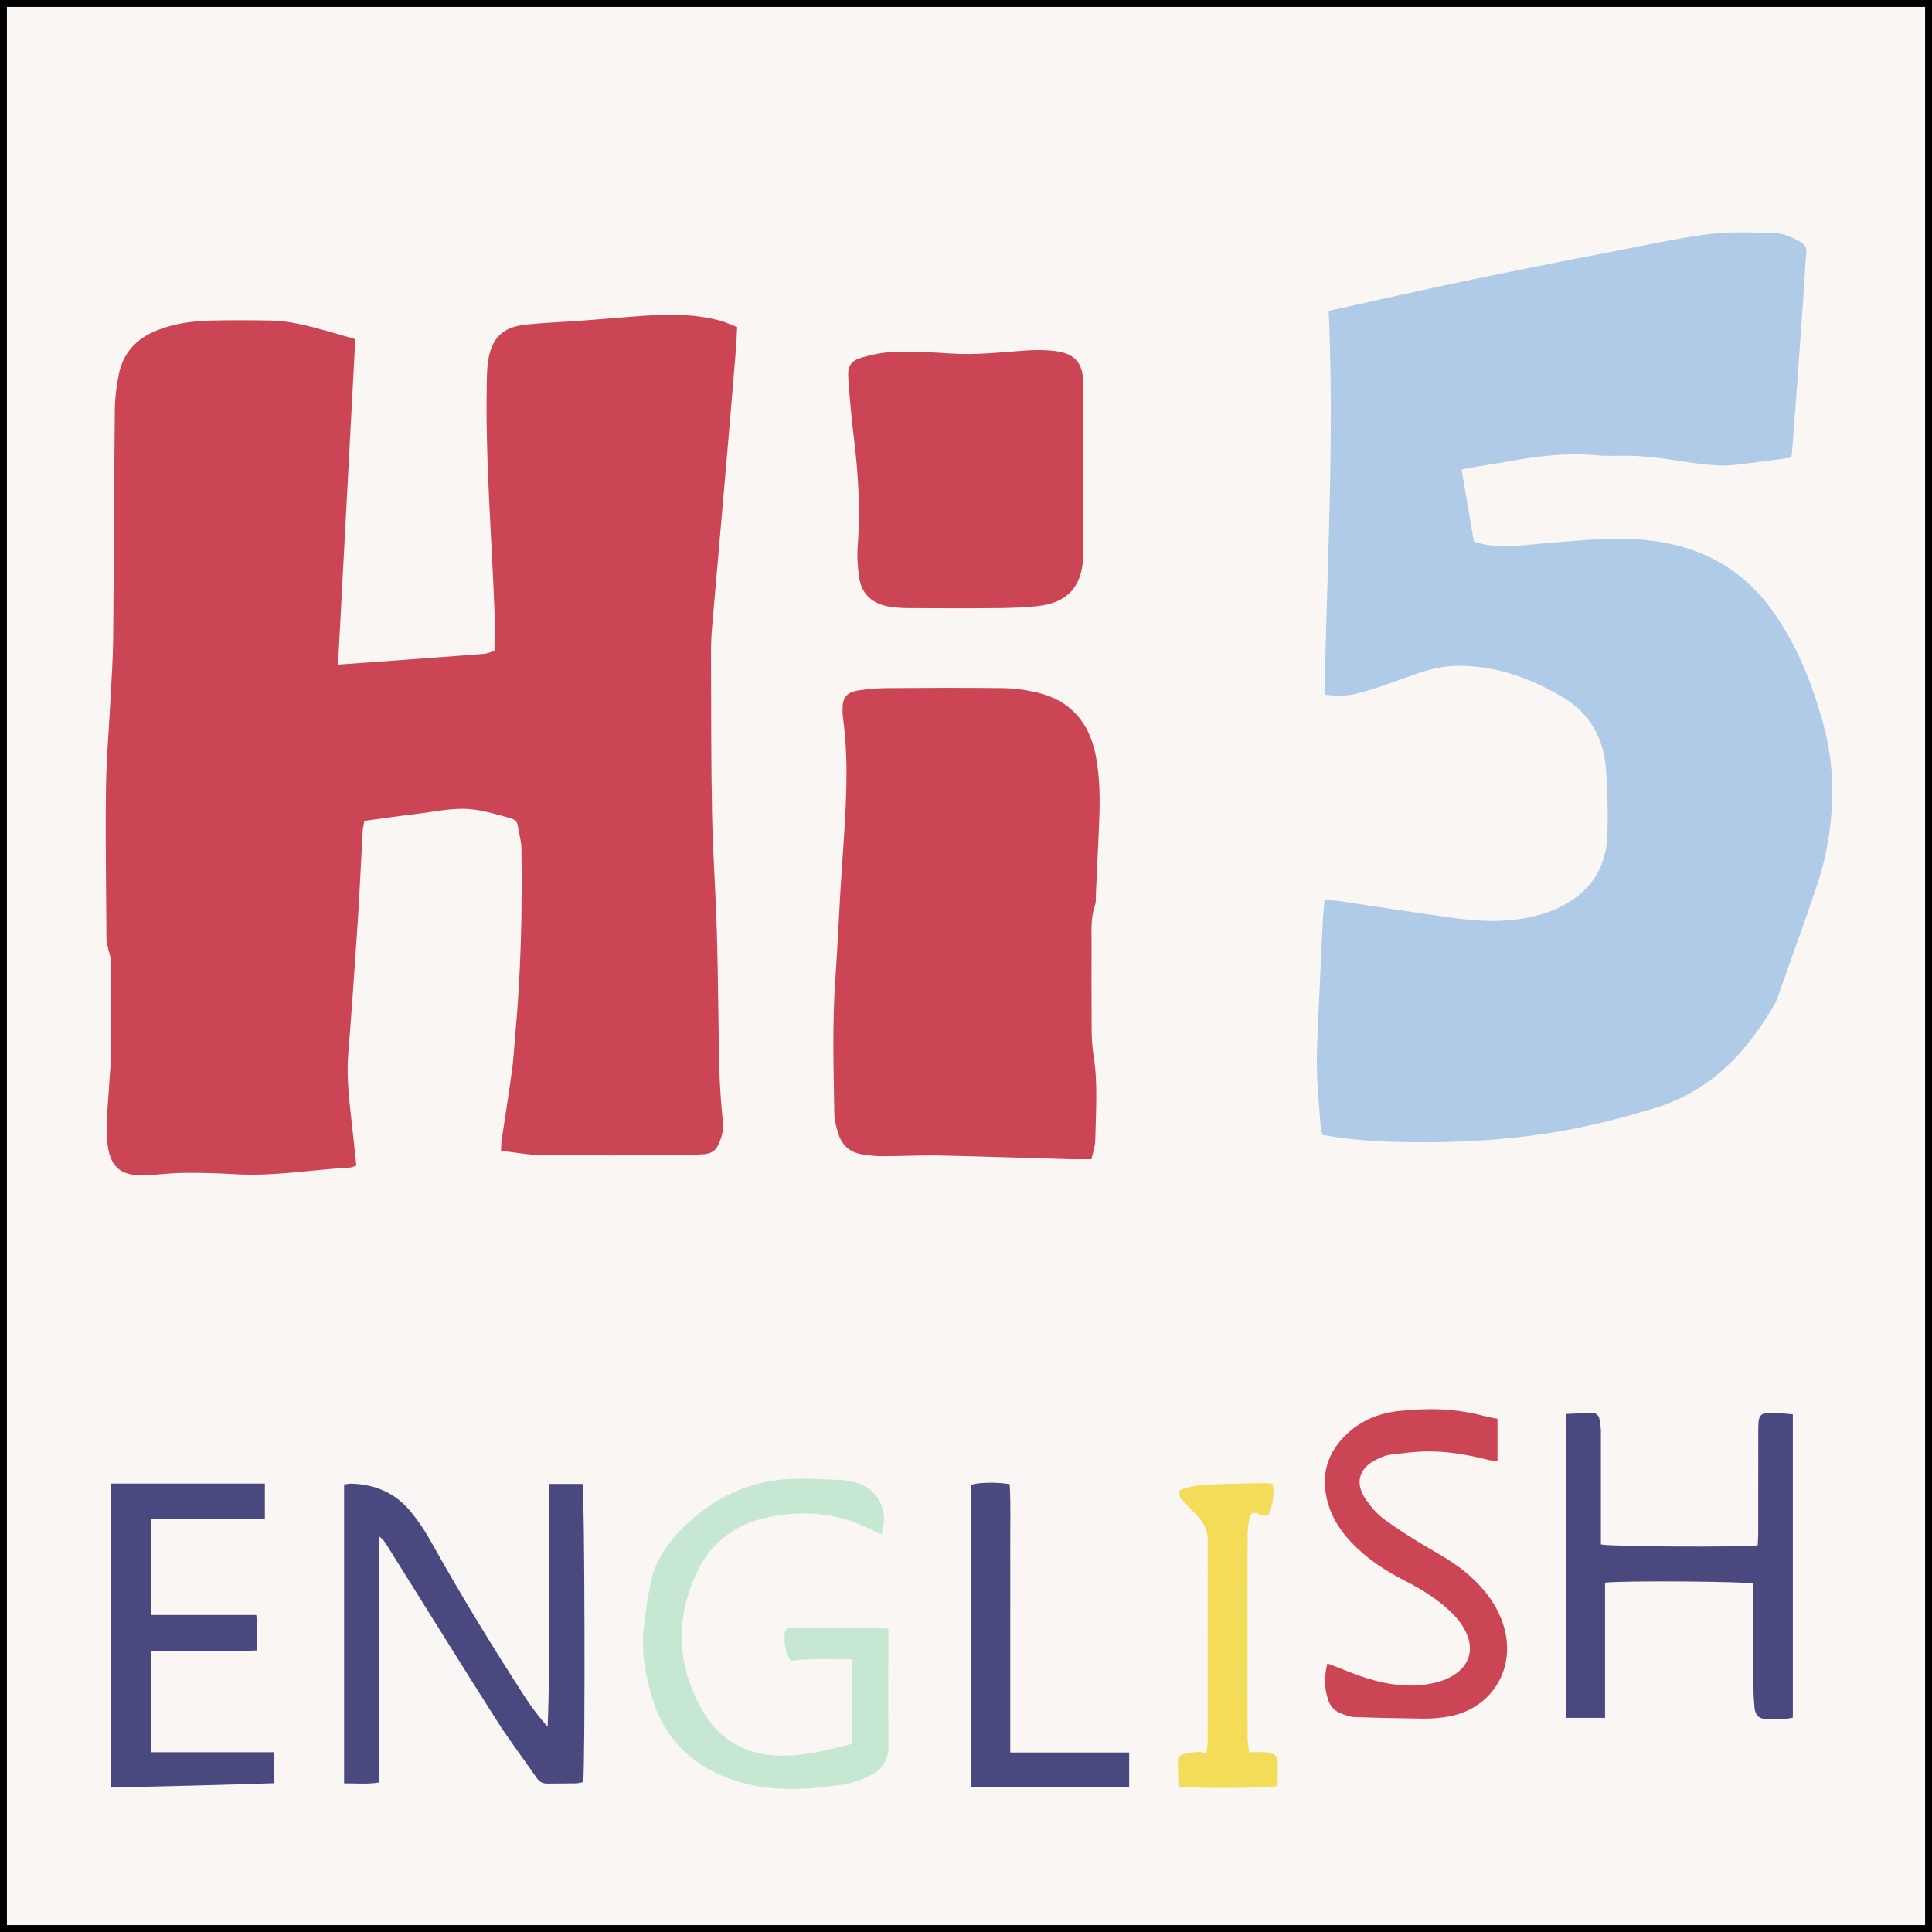 <?xml version="1.0" encoding="UTF-8"?>
<svg id="uuid-da3aebf1-7457-4212-9331-3c9af8fc3ff4" data-name="Слой 2" xmlns="http://www.w3.org/2000/svg" viewBox="0 0 279.44 279.44">
  <rect x="0" y="0" width="279.44" height="279.44" fill="#333333" stroke="none"/>
  <defs>
    <style>
      .uuid-ca1ac4bc-60cc-4b3e-8bb2-e65189e06675 {
        fill: #f3dc58;
      }

      .uuid-9d816de3-3749-4d19-8898-79334d8eca5f {
        fill: #b0cbe7;
      }

      .uuid-64de9395-dde1-4047-af88-bda319a0d3c3 {
        fill: #cb4555;
      }

      .uuid-b68c7b46-3d27-4566-a108-add143923435 {
        fill: #c6e8d2;
      }

      .uuid-d4cdd406-7fd1-4995-b4b3-0278518047b4 {
        fill: #494980;
      }

      .uuid-d0986907-e2b6-43e9-873f-c0ea092f498f {
        fill: #f9f6f3;
        stroke: #000;
        stroke-miterlimit: 10;
      }
    </style>
  </defs>
  <g id="uuid-9f8128af-afef-4daa-b58b-16e5a3476c1a" data-name="Слой 1">
    <g>
      <rect class="uuid-d0986907-e2b6-43e9-873f-c0ea092f498f" x=".5" y=".5" width="278.44" height="278.44"/>
      <path class="uuid-d4cdd406-7fd1-4995-b4b3-0278518047b4" d="M254.23,223.51c.02-.5,.06-1.03,.07-1.56,0-5.04,0-10.09,.01-15.13,0-2.34,.23-2.54,2.57-2.45,.78,.03,1.55,.12,2.43,.19v43.88c-1.46,.34-2.88,.29-4.29,.14-.84-.09-1.19-.84-1.26-1.63-.08-.93-.14-1.87-.14-2.81-.01-4.45,0-8.9,0-13.35,0-.59,0-1.18,0-1.73-1.15-.34-18.81-.46-21.47-.15,0,3.21,0,6.46,0,9.7s0,6.5,0,9.86h-5.65v-43.96c1.28-.05,2.51-.12,3.73-.15,.64-.02,1.02,.36,1.13,.97,.1,.58,.19,1.17,.19,1.76,.01,4.9,0,9.79,0,14.69,0,.54,0,1.08,0,1.6,1.08,.33,20.38,.44,22.69,.13Z"/>
      <path class="uuid-64de9395-dde1-4047-af88-bda319a0d3c3" d="M192,240.6c2.08,.78,3.94,1.6,5.87,2.19,2.86,.87,5.79,1.3,8.79,.78,1.43-.25,2.79-.67,3.97-1.53,1.91-1.39,2.46-3.45,1.54-5.65-.6-1.45-1.6-2.6-2.75-3.64-1.77-1.61-3.79-2.86-5.9-3.95-2.3-1.18-4.51-2.48-6.46-4.19-2.24-1.95-4.09-4.19-4.95-7.08-1.19-3.98-.23-7.43,2.83-10.24,2.07-1.91,4.6-2.9,7.36-3.2,4.05-.45,8.1-.4,12.08,.65,.71,.19,1.43,.31,2.21,.48v6.1c-.46-.05-.89-.05-1.29-.15-2.79-.72-5.62-1.22-8.49-1.24-1.92-.02-3.84,.25-5.75,.48-.67,.08-1.33,.38-1.95,.68-2.55,1.24-3.19,3.37-1.6,5.74,.74,1.09,1.65,2.15,2.7,2.92,2.07,1.51,4.25,2.89,6.46,4.18,2.1,1.22,4.2,2.43,6,4.07,2.08,1.89,3.76,4.06,4.68,6.75,2.21,6.45-1.58,12.66-8.32,13.61-1.02,.14-2.07,.23-3.1,.22-3.36-.04-6.73-.1-10.09-.23-.67-.02-1.34-.31-1.98-.56-.87-.35-1.47-1.03-1.76-1.91-.57-1.73-.58-3.47-.11-5.28Z"/>
      <path class="uuid-d4cdd406-7fd1-4995-b4b3-0278518047b4" d="M146.12,253.48h17.2v5.01h-22.84v-43.74c1.09-.35,3.81-.4,5.56-.08,.18,3.15,.06,6.34,.08,9.53,.02,3.26,0,6.52,0,9.78v19.49Z"/>
      <path class="uuid-ca1ac4bc-60cc-4b3e-8bb2-e65189e06675" d="M184.05,214.61c.32,1.36,.04,2.62-.27,3.85-.19,.76-.6,.9-1.36,.67-.19-.06-.35-.18-.54-.24-.7-.2-1.02-.05-1.16,.7-.15,.82-.27,1.66-.27,2.5-.02,9.73-.02,19.47,0,29.2,0,.72,.15,1.44,.23,2.16,.94,0,1.73-.09,2.49,.02,1.45,.22,1.63,.48,1.63,1.92,0,.84,0,1.68-.02,2.52,0,.14-.07,.28-.1,.41-1.07,.33-12.24,.41-14.22,.07-.03-1.27-.1-2.58-.08-3.89,0-.25,.35-.64,.61-.71,.7-.2,1.43-.31,2.16-.38,.37-.04,.76,.07,1.32,.14,.08-.59,.2-1.11,.2-1.62,.01-9.73,0-19.47,.02-29.2,0-1.38-.6-2.48-1.48-3.46-.72-.81-1.53-1.55-2.24-2.37-.75-.88-.62-1.39,.52-1.68,1.04-.27,2.14-.44,3.21-.49,2.72-.13,5.44-.16,8.16-.22,.38,0,.77,.08,1.18,.12Z"/>
      <path class="uuid-b68c7b46-3d27-4566-a108-add143923435" d="M128.49,235.58c0,.65,0,1.1,0,1.54,0,5.1-.04,10.19,.02,15.29,.03,2.09-.88,3.56-2.66,4.41-1.28,.61-2.67,1.12-4.06,1.32-4.62,.67-9.32,1-13.87-.14-6.85-1.72-11.75-5.86-13.71-12.82-.85-3.03-1.44-6.18-1.13-9.37,.24-2.4,.59-4.8,1.1-7.16,.58-2.66,2.02-4.94,3.87-6.92,4.76-5.08,10.58-7.87,17.62-7.86,2.03,0,4.06,.11,6.08,.2,.59,.03,1.18,.15,1.75,.29,3.43,.81,5.16,3.98,4,7.57-.58-.27-1.15-.51-1.7-.79-4.82-2.41-9.92-2.76-15.05-1.61-4.22,.95-7.66,3.38-9.65,7.3-3.48,6.84-3.33,13.78,.43,20.44,2.45,4.36,6.38,6.63,11.49,6.67,3.51,.03,6.84-.87,10.26-1.72v-12.22c-2.97,.02-5.91-.18-8.89,.22-.89-1.21-.93-2.58-.91-3.96,.01-.55,.36-.79,.88-.79,.69,0,1.39,.02,2.08,.02,3.42,0,6.84,0,10.25,0,.53,0,1.07,.05,1.8,.08Z"/>
      <path class="uuid-d4cdd406-7fd1-4995-b4b3-0278518047b4" d="M49.77,257.93v-43.22c.38-.05,.71-.13,1.03-.12,3.51,.09,6.47,1.39,8.68,4.14,1.02,1.26,1.95,2.62,2.74,4.04,4.34,7.78,8.97,15.38,13.82,22.85,.93,1.44,1.99,2.8,3.17,4.15,.25-5.89,.19-11.74,.2-17.58,.01-5.82,0-11.64,0-17.56h4.85c.31,1.12,.4,40.41,.09,43.13-.33,.06-.7,.17-1.07,.18-1.34,.03-2.67,0-4.01,.03-.7,.02-1.21-.18-1.63-.79-1.9-2.77-3.96-5.45-5.76-8.28-5.38-8.48-10.67-17.01-16-25.52-.26-.41-.54-.8-1.04-1.16v35.59c-1.76,.29-3.36,.11-5.09,.13Z"/>
      <path class="uuid-d4cdd406-7fd1-4995-b4b3-0278518047b4" d="M39.57,253.45v4.47c-7.84,.27-15.62,.44-23.5,.63v-43.97h22.24v5.07H21.8v13.94h15.26c.25,1.73,.1,3.33,.11,5.12-1.73,.12-3.4,.04-5.06,.05-1.73,.01-3.47,0-5.2,0s-3.34,0-5.1,0v14.68h17.76Z"/>
      <path class="uuid-9d816de3-3749-4d19-8898-79334d8eca5f" d="M191.66,100.5c0-1.46-.03-2.79,0-4.12,.42-17.09,1.29-34.17,.52-51.42,7.03-1.54,13.87-3.11,20.74-4.53,8.71-1.8,17.45-3.5,26.19-5.19,3.06-.59,6.13-1.21,9.22-1.49,2.75-.25,5.54-.1,8.31-.03,1.35,.03,2.58,.59,3.77,1.26,.65,.36,.91,.8,.85,1.54-.17,2.07-.27,4.14-.41,6.21-.28,3.99-.56,7.99-.85,11.98-.26,3.6-.53,7.19-.81,10.79-.01,.19-.08,.38-.16,.69-1.74,.24-3.49,.49-5.25,.7-1.57,.19-3.15,.47-4.72,.44-1.82-.03-3.64-.29-5.44-.56-3.08-.47-6.16-.93-9.3-.85-1.24,.03-2.48,.02-3.71-.09-4.13-.35-8.2,.13-12.25,.88-1.65,.3-3.32,.53-4.98,.81-.63,.1-1.25,.25-1.99,.39,.6,3.48,1.18,6.87,1.79,10.42,.47,.13,.97,.3,1.48,.4,2.97,.58,5.92,.07,8.88-.16,4.74-.36,9.45-.92,14.23-.49,7.66,.7,13.96,3.84,18.51,10.14,3.52,4.87,5.72,10.37,7.33,16.11,1.07,3.83,1.56,7.76,1.38,11.73-.18,4.07-.87,8.07-2.17,11.93-1.85,5.53-3.86,11-5.8,16.5-.07,.19-.14,.37-.23,.54-4.09,7.18-9.42,12.85-17.68,15.32-5.13,1.53-10.29,2.83-15.58,3.62-7.47,1.12-14.98,1.4-22.51,1.17-1.93-.06-3.85-.22-5.77-.41-1.32-.13-2.63-.37-3.96-.57-.1-.37-.22-.65-.24-.93-.22-2.96-.55-5.91-.58-8.87-.04-3.21,.18-6.42,.32-9.63,.16-3.85,.35-7.7,.54-11.55,.05-.97,.17-1.95,.27-3.09,.83,.1,1.5,.16,2.16,.25,5.72,.85,11.44,1.77,17.18,2.52,4.14,.54,8.3,.55,12.35-.73,.8-.25,1.59-.56,2.34-.93,4.41-2.15,6.75-5.72,6.87-10.6,.08-3.11,.02-6.23-.21-9.34-.33-4.45-2.32-8.08-6.22-10.4-4.66-2.76-9.65-4.57-15.15-4.57-2.51,0-4.87,.73-7.21,1.58-2.37,.85-4.74,1.72-7.16,2.38-1.51,.41-3.12,.47-4.88,.22Z"/>
      <path class="uuid-64de9395-dde1-4047-af88-bda319a0d3c3" d="M157.86,167.66c-1.19,0-2.22,.03-3.25,0-6.24-.18-12.47-.4-18.71-.53-2.77-.06-5.55,.1-8.32,.1-.98,0-1.97-.12-2.95-.28-1.72-.29-2.86-1.33-3.37-2.97-.31-.98-.58-2.02-.59-3.04-.1-6.48-.3-12.95,.16-19.43,.3-4.24,.48-8.49,.73-12.73,.24-4,.57-7.99,.75-11.98,.19-4.2,.22-8.4-.33-12.59-.06-.49-.12-.98-.12-1.47-.03-1.86,.58-2.63,2.43-2.9,1.27-.19,2.56-.3,3.85-.31,5.65-.04,11.29-.07,16.94,0,1.67,.02,3.37,.26,4.99,.65,4.8,1.16,7.49,4.33,8.42,9.11,.63,3.28,.62,6.59,.48,9.9-.14,3.36-.3,6.72-.46,10.07-.03,.54,.06,1.13-.12,1.62-.63,1.78-.51,3.61-.51,5.43,0,4.16-.02,8.31,.01,12.47,.01,1.28,.07,2.57,.27,3.83,.67,4.09,.33,8.19,.26,12.29-.01,.91-.36,1.81-.56,2.77Z"/>
      <path class="uuid-64de9395-dde1-4047-af88-bda319a0d3c3" d="M156.65,68.02c0,3.96,0,7.91,0,11.87,0,.49,.01,.99-.04,1.48-.4,3.82-2.53,5.88-6.63,6.3-1.82,.18-3.65,.26-5.48,.28-4.41,.04-8.81,.03-13.22,0-.94,0-1.88-.08-2.8-.24-2.44-.44-3.9-1.87-4.23-4.31-.2-1.46-.31-2.96-.19-4.43,.4-5.25,.08-10.46-.56-15.68-.36-2.89-.61-5.8-.81-8.7-.11-1.63,.39-2.42,1.98-2.88,1.55-.45,3.19-.77,4.8-.82,2.67-.07,5.35,.06,8.01,.24,3.58,.25,7.12-.16,10.67-.42,1.47-.1,2.97-.12,4.43,.06,2.92,.36,4.08,1.73,4.09,4.63,.02,4.2,0,8.41,0,12.61Z"/>
      <path class="uuid-64de9395-dde1-4047-af88-bda319a0d3c3" d="M51.39,49.06c-.83,15.72-1.66,31.29-2.5,47.07,7.15-.52,14.1-1.02,21.04-1.55,.57-.04,1.12-.31,1.59-.44,0-2.11,.06-4.08-.01-6.05-.14-3.75-.35-7.5-.54-11.26-.36-7.16-.71-14.32-.56-21.49,.02-1.13,.03-2.28,.23-3.39,.54-3.08,2.08-4.6,5.22-4.97,2.7-.31,5.43-.39,8.14-.59,3.16-.23,6.31-.53,9.47-.74,3.57-.23,7.13-.22,10.62,.71,.85,.23,1.65,.62,2.53,.95-.07,1.29-.11,2.47-.21,3.64-.38,4.68-.78,9.35-1.18,14.03-.46,5.41-.94,10.83-1.41,16.24-.27,3.15-.56,6.3-.82,9.45-.1,1.18-.16,2.37-.16,3.56,.03,7.81,0,15.63,.15,23.44,.12,5.88,.55,11.75,.71,17.63,.18,6.47,.19,12.95,.35,19.43,.06,2.51,.26,5.03,.51,7.53,.13,1.31-.22,2.45-.79,3.55-.39,.76-1.14,1.07-1.97,1.13-.99,.06-1.98,.14-2.97,.15-6.83,.01-13.67,.05-20.5-.02-1.91-.02-3.82-.39-5.87-.62,.04-.68,.04-1.16,.11-1.63,.5-3.37,1.04-6.74,1.5-10.11,.22-1.61,.29-3.25,.44-4.87,.84-9.02,1.04-18.06,.91-27.11-.02-1.12-.37-2.23-.54-3.35-.1-.66-.61-.92-1.11-1.06-1.71-.46-3.42-.99-5.17-1.22-2.88-.39-5.71,.32-8.56,.65-2.4,.27-4.8,.64-7.34,.98-.07,.43-.21,.95-.24,1.47-.25,4.44-.44,8.89-.73,13.33-.41,6.31-.86,12.62-1.36,18.92-.23,2.93,.04,5.82,.37,8.72,.28,2.45,.53,4.9,.8,7.43-.36,.11-.62,.25-.89,.27-5.58,.32-11.11,1.3-16.73,.96-2.42-.15-4.85-.21-7.27-.19-1.73,.01-3.45,.22-5.18,.33-3.6,.23-5.76-.72-5.98-5.33-.15-3.04,.24-6.11,.39-9.17,.02-.44,.1-.89,.1-1.33,.04-5,.08-9.99,.08-14.99,0-.66-.28-1.31-.42-1.98-.1-.48-.24-.96-.24-1.44-.05-7.22-.16-14.44-.07-21.66,.05-4.2,.42-8.39,.63-12.59,.15-3.01,.38-6.02,.41-9.04,.11-11.08,.12-22.15,.24-33.23,.02-1.71,.25-3.45,.59-5.13,.64-3.1,2.59-5.14,5.51-6.3,2.47-.98,5.07-1.34,7.7-1.41,2.92-.08,5.84-.06,8.76-.01,2.74,.05,5.38,.76,8,1.48,1.38,.38,2.75,.79,4.24,1.22Z"/>
    </g>
  </g>
</svg>